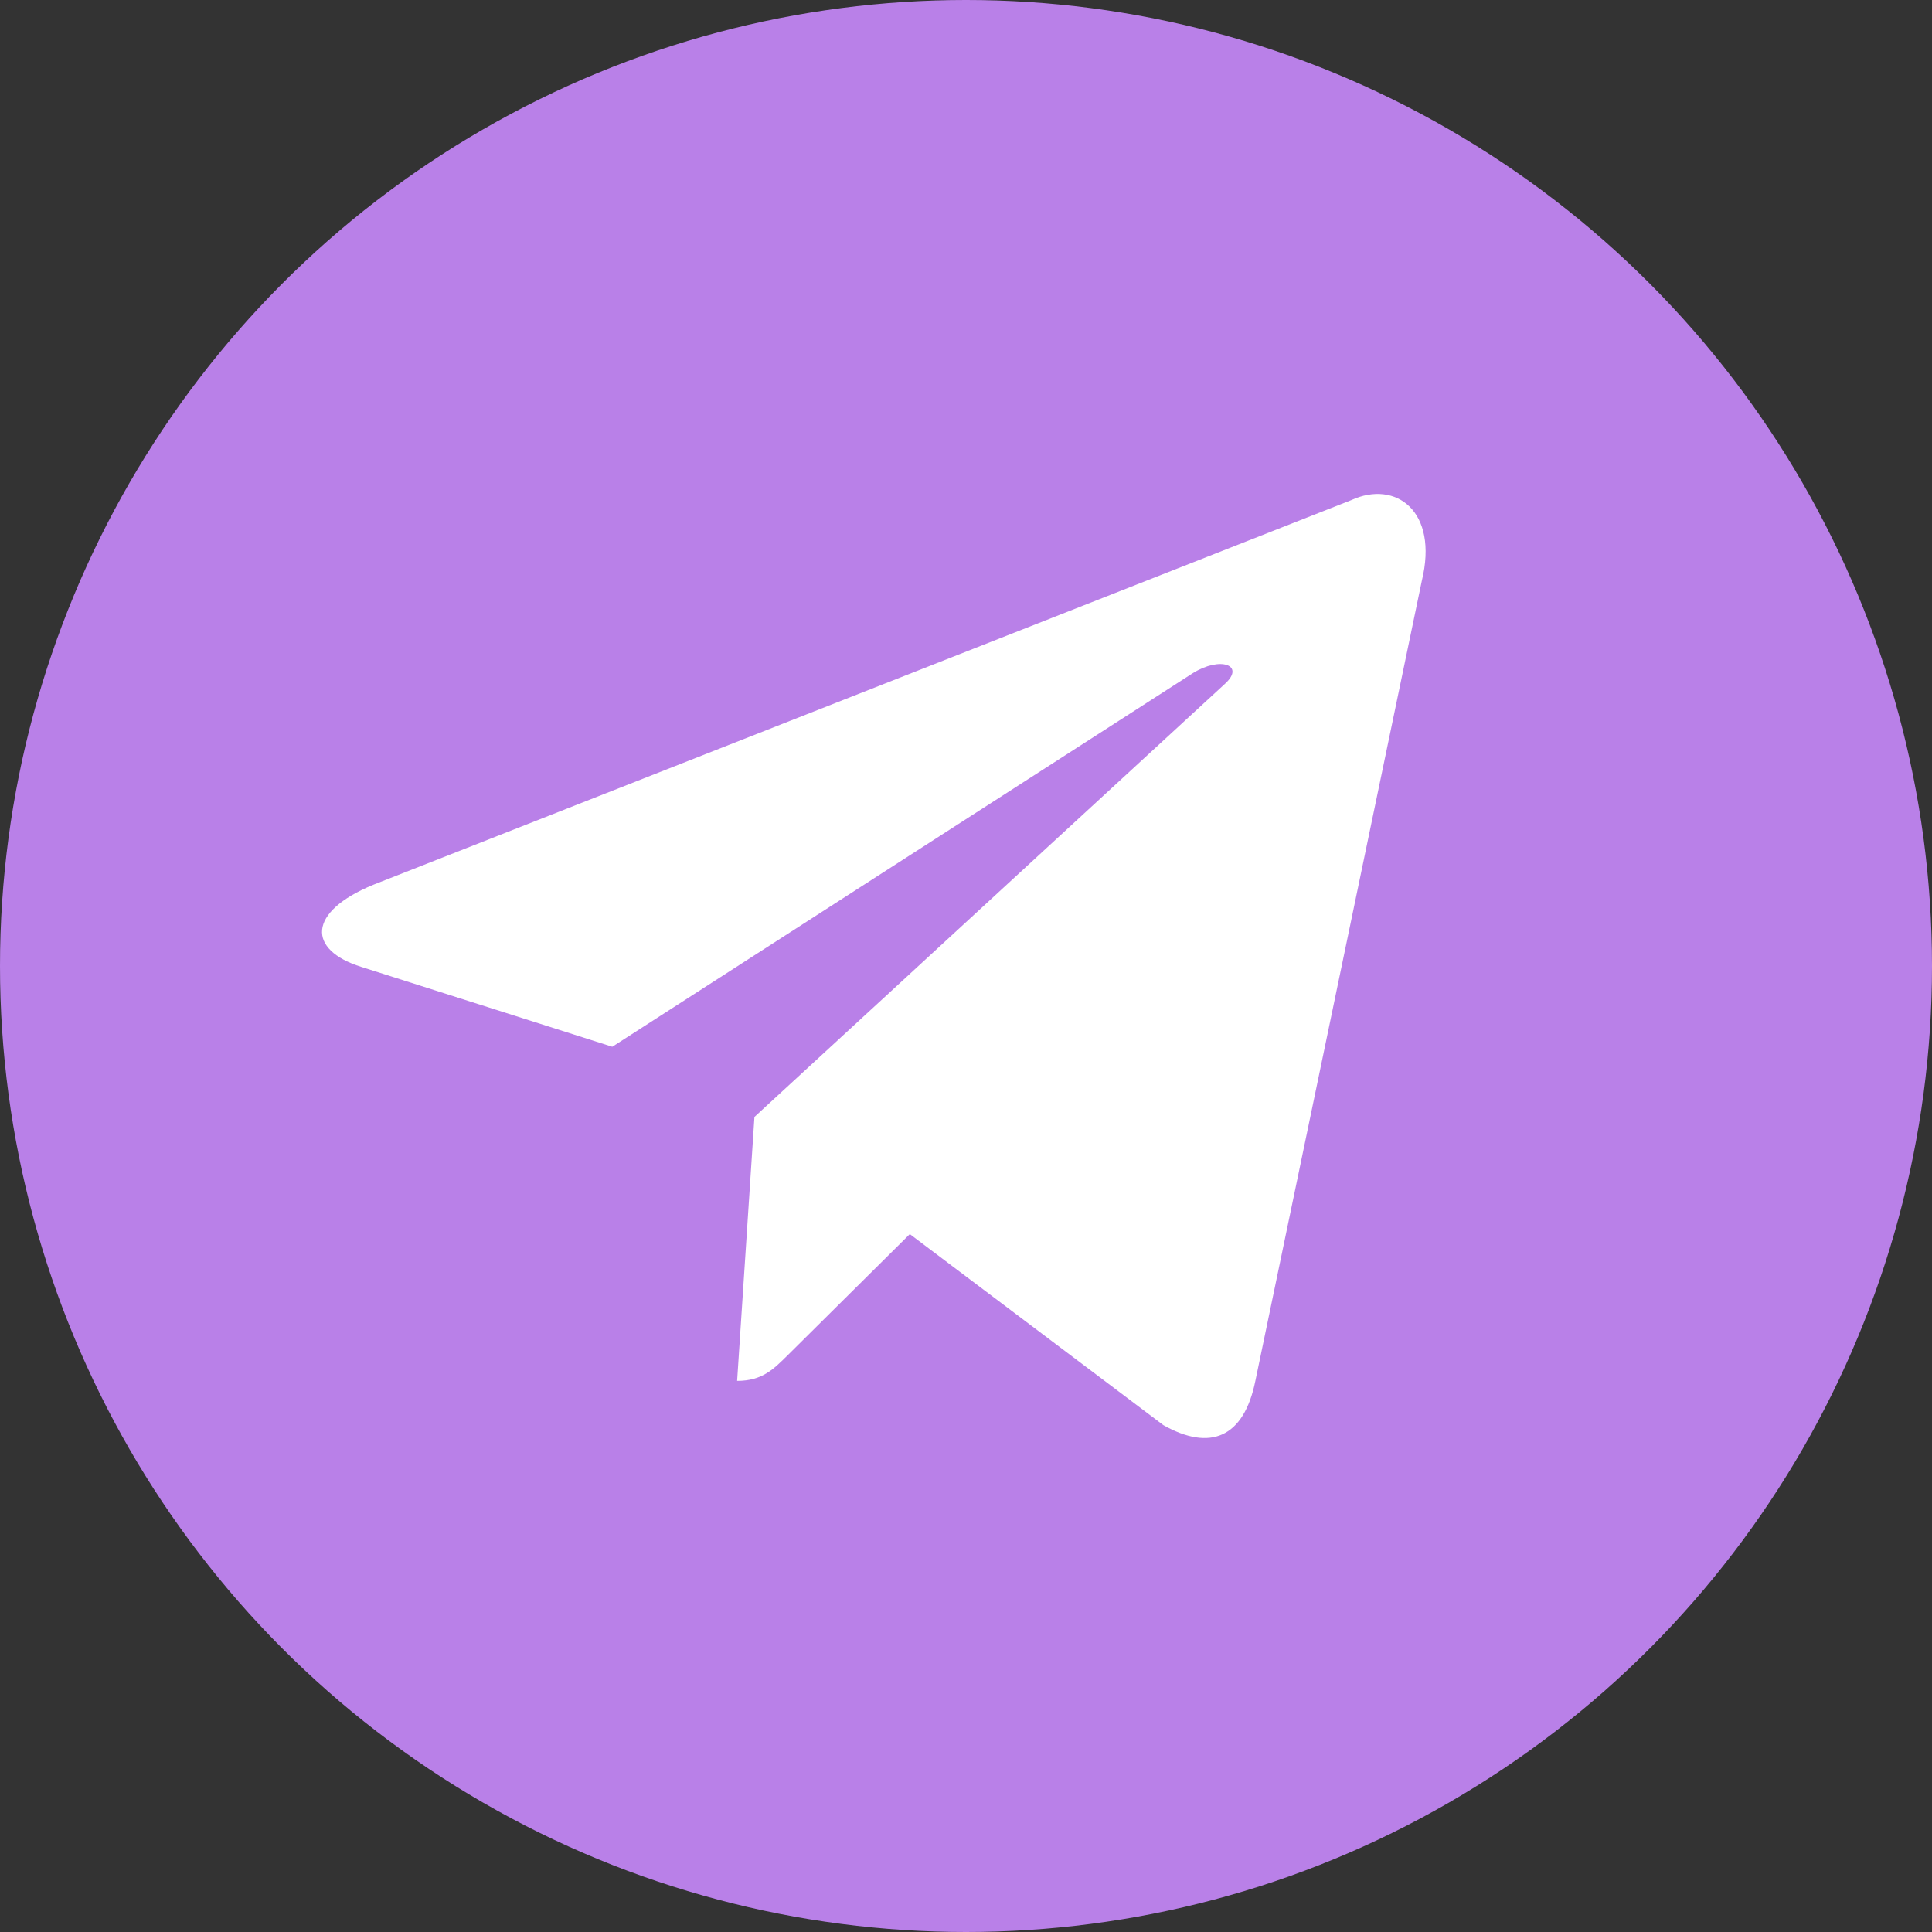 <?xml version="1.0" encoding="UTF-8"?> <svg xmlns="http://www.w3.org/2000/svg" width="73" height="73" viewBox="0 0 73 73" fill="none"><rect x="0" y="0" width="73" height="73" fill="#333333" stroke="none"/><circle cx="36.5" cy="36.5" r="36.5" fill="#B980E8"></circle><path d="M51.052 18.899L14.115 33.427C11.594 34.46 11.608 35.894 13.652 36.534L23.135 39.551L45.077 25.431C46.115 24.787 47.062 25.133 46.283 25.839L28.506 42.203H28.502L28.506 42.206L27.852 52.176C28.81 52.176 29.233 51.728 29.771 51.199L34.377 46.63L43.958 53.849C45.725 54.841 46.994 54.331 47.433 52.18L53.723 21.946C54.367 19.313 52.737 18.121 51.052 18.899V18.899Z" fill="white"></path></svg> 